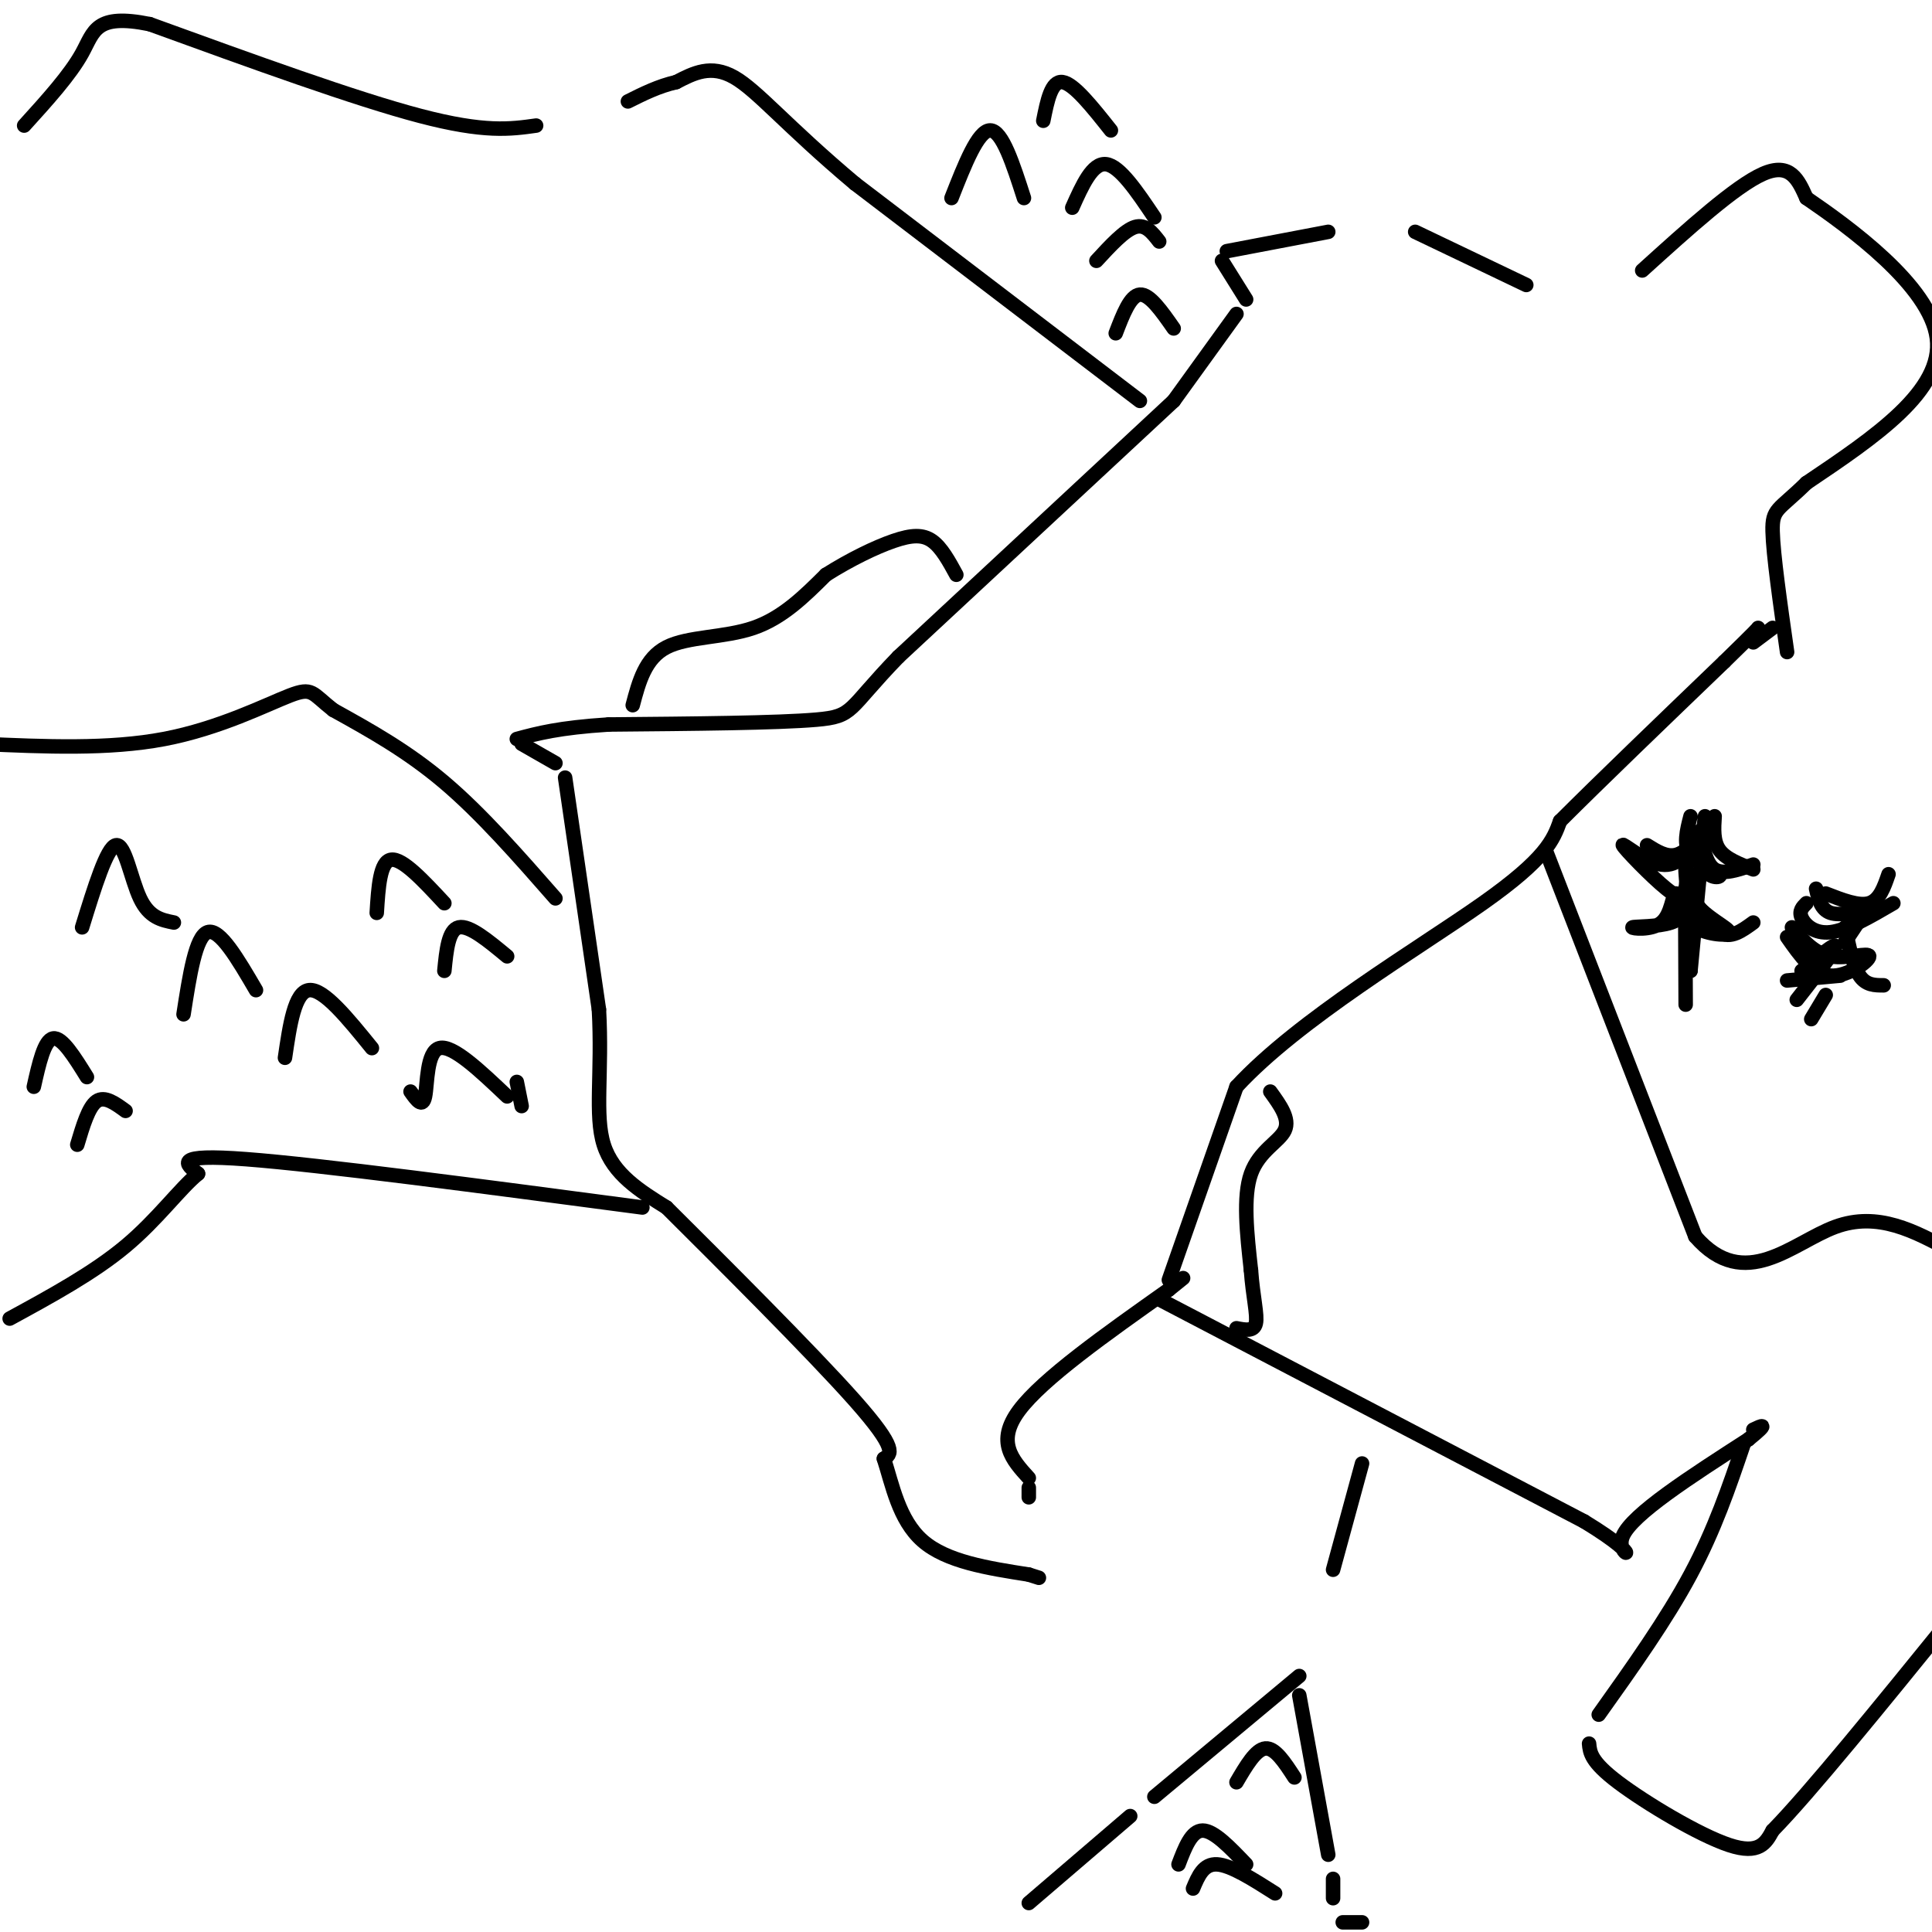 <svg viewBox='0 0 400 400' version='1.1' xmlns='http://www.w3.org/2000/svg' xmlns:xlink='http://www.w3.org/1999/xlink'><g fill='none' stroke='#000000' stroke-width='3' stroke-linecap='round' stroke-linejoin='round'><path d='M275,48c0.000,0.000 -21.000,4.000 -21,4'/><path d='M253,54c0.000,0.000 5.000,8.000 5,8'/><path d='M256,65c0.000,0.000 -13.000,18.000 -13,18'/><path d='M243,83c0.000,0.000 -57.000,53.000 -57,53'/><path d='M186,136c-10.733,11.089 -9.067,12.311 -17,13c-7.933,0.689 -25.467,0.844 -43,1'/><path d='M126,150c-10.333,0.667 -14.667,1.833 -19,3'/><path d='M108,154c0.000,0.000 7.000,4.000 7,4'/><path d='M117,161c0.000,0.000 7.000,48.000 7,48'/><path d='M124,209c0.733,13.111 -0.933,21.889 1,28c1.933,6.111 7.467,9.556 13,13'/><path d='M138,250c10.422,10.378 29.978,29.822 39,40c9.022,10.178 7.511,11.089 6,12'/><path d='M183,302c1.733,5.333 3.067,12.667 8,17c4.933,4.333 13.467,5.667 22,7'/><path d='M213,326c3.667,1.167 1.833,0.583 0,0'/><path d='M213,310c0.000,0.000 0.000,-2.000 0,-2'/><path d='M213,306c-3.417,-3.750 -6.833,-7.500 -2,-14c4.833,-6.500 17.917,-15.750 31,-25'/><path d='M242,267c5.167,-4.167 2.583,-2.083 0,0'/><path d='M242,265c0.000,0.000 14.000,-40.000 14,-40'/><path d='M256,225c12.800,-13.911 37.800,-28.689 51,-38c13.200,-9.311 14.600,-13.156 16,-17'/><path d='M323,170c8.333,-8.333 21.167,-20.667 34,-33'/><path d='M357,137c6.833,-6.667 6.917,-6.833 7,-7'/><path d='M293,48c0.000,0.000 23.000,11.000 23,11'/><path d='M340,56c9.667,-8.750 19.333,-17.500 25,-20c5.667,-2.500 7.333,1.250 9,5'/><path d='M374,41c8.600,5.889 25.600,18.111 27,29c1.400,10.889 -12.800,20.444 -27,30'/><path d='M374,100c-5.889,5.778 -7.111,5.222 -7,10c0.111,4.778 1.556,14.889 3,25'/><path d='M367,130c0.000,0.000 -4.000,3.000 -4,3'/><path d='M131,146c1.289,-4.867 2.578,-9.733 7,-12c4.422,-2.267 11.978,-1.933 18,-4c6.022,-2.067 10.511,-6.533 15,-11'/><path d='M171,119c5.071,-3.202 10.250,-5.708 14,-7c3.750,-1.292 6.071,-1.369 8,0c1.929,1.369 3.464,4.185 5,7'/><path d='M236,83c0.000,0.000 -59.000,-45.000 -59,-45'/><path d='M177,38c-14.200,-11.933 -20.200,-19.267 -25,-22c-4.800,-2.733 -8.400,-0.867 -12,1'/><path d='M140,17c-3.667,0.833 -6.833,2.417 -10,4'/><path d='M111,26c-5.333,0.750 -10.667,1.500 -24,-2c-13.333,-3.500 -34.667,-11.250 -56,-19'/><path d='M31,5c-11.289,-2.289 -11.511,1.489 -14,6c-2.489,4.511 -7.244,9.756 -12,15'/><path d='M115,186c-7.667,-8.750 -15.333,-17.500 -23,-24c-7.667,-6.500 -15.333,-10.750 -23,-15'/><path d='M69,147c-4.500,-3.524 -4.250,-4.833 -9,-3c-4.750,1.833 -14.500,6.810 -26,9c-11.500,2.190 -24.750,1.595 -38,1'/><path d='M-4,154c-7.000,0.000 -5.500,-0.500 -4,-1'/><path d='M197,41c2.750,-7.000 5.500,-14.000 8,-14c2.500,0.000 4.750,7.000 7,14'/><path d='M216,25c0.833,-4.167 1.667,-8.333 4,-8c2.333,0.333 6.167,5.167 10,10'/><path d='M222,43c2.083,-4.667 4.167,-9.333 7,-9c2.833,0.333 6.417,5.667 10,11'/><path d='M227,54c2.917,-3.167 5.833,-6.333 8,-7c2.167,-0.667 3.583,1.167 5,3'/><path d='M231,69c1.500,-3.917 3.000,-7.833 5,-8c2.000,-0.167 4.500,3.417 7,7'/><path d='M240,269c0.000,0.000 88.000,46.000 88,46'/><path d='M328,315c14.311,8.711 6.089,7.489 8,3c1.911,-4.489 13.956,-12.244 26,-20'/><path d='M362,298c4.500,-3.667 2.750,-2.833 1,-2'/><path d='M361,299c-3.000,8.833 -6.000,17.667 -11,27c-5.000,9.333 -12.000,19.167 -19,29'/><path d='M329,361c0.178,1.867 0.356,3.733 6,8c5.644,4.267 16.756,10.933 23,13c6.244,2.067 7.622,-0.467 9,-3'/><path d='M367,379c7.667,-7.833 22.333,-25.917 37,-44'/><path d='M320,176c0.000,0.000 31.000,80.000 31,80'/><path d='M351,256c10.200,11.778 20.200,1.222 29,-2c8.800,-3.222 16.400,0.889 24,5'/><path d='M404,259c4.167,0.833 2.583,0.417 1,0'/><path d='M341,175c2.000,1.250 4.000,2.500 6,2c2.000,-0.500 4.000,-2.750 6,-5'/><path d='M353,169c-0.518,4.464 -1.036,8.929 0,11c1.036,2.071 3.625,1.750 3,1c-0.625,-0.750 -4.464,-1.929 -6,-4c-1.536,-2.071 -0.768,-5.036 0,-8'/><path d='M352,173c-2.234,3.250 -4.469,6.501 -8,6c-3.531,-0.501 -8.359,-4.753 -8,-4c0.359,0.753 5.904,6.510 9,9c3.096,2.490 3.742,1.711 4,0c0.258,-1.711 0.129,-4.356 0,-7'/><path d='M349,177c0.000,-1.167 0.000,-0.583 0,0'/><path d='M349,176c-0.131,3.982 -0.262,7.964 2,11c2.262,3.036 6.917,5.125 7,6c0.083,0.875 -4.405,0.536 -7,-1c-2.595,-1.536 -3.298,-4.268 -4,-7'/><path d='M347,185c-0.820,0.215 -0.869,4.254 -3,6c-2.131,1.746 -6.343,1.201 -6,1c0.343,-0.201 5.241,-0.057 8,-1c2.759,-0.943 3.380,-2.971 4,-5'/><path d='M350,186c1.644,0.867 3.756,5.533 6,7c2.244,1.467 4.622,-0.267 7,-2'/><path d='M352,172c0.583,3.417 1.167,6.833 3,8c1.833,1.167 4.917,0.083 8,-1'/><path d='M355,169c-0.167,2.583 -0.333,5.167 1,7c1.333,1.833 4.167,2.917 7,4'/><path d='M352,180c0.000,0.000 -2.000,21.000 -2,21'/><path d='M350,201c-0.533,-1.578 -0.867,-16.022 -1,-17c-0.133,-0.978 -0.067,11.511 0,24'/><path d='M370,194c2.708,3.869 5.417,7.738 9,8c3.583,0.262 8.042,-3.083 8,-4c-0.042,-0.917 -4.583,0.595 -8,0c-3.417,-0.595 -5.708,-3.298 -8,-6'/><path d='M374,187c-0.800,0.800 -1.600,1.600 -1,3c0.600,1.400 2.600,3.400 6,3c3.400,-0.400 8.200,-3.200 13,-6'/><path d='M388,188c-3.500,0.833 -7.000,1.667 -9,1c-2.000,-0.667 -2.500,-2.833 -3,-5'/><path d='M378,185c3.417,1.333 6.833,2.667 9,2c2.167,-0.667 3.083,-3.333 4,-6'/><path d='M386,189c0.000,0.000 -4.000,6.000 -4,6'/><path d='M382,192c0.833,4.000 1.667,8.000 3,10c1.333,2.000 3.167,2.000 5,2'/><path d='M381,202c0.000,0.000 -11.000,1.000 -11,1'/><path d='M373,201c3.583,-3.000 7.167,-6.000 7,-5c-0.167,1.000 -4.083,6.000 -8,11'/><path d='M378,206c0.000,0.000 -3.000,5.000 -3,5'/><path d='M133,250c-33.333,-4.417 -66.667,-8.833 -82,-10c-15.333,-1.167 -12.667,0.917 -10,3'/><path d='M41,243c-3.822,3.133 -8.378,9.467 -15,15c-6.622,5.533 -15.311,10.267 -24,15'/><path d='M17,192c2.556,-8.289 5.111,-16.578 7,-17c1.889,-0.422 3.111,7.022 5,11c1.889,3.978 4.444,4.489 7,5'/><path d='M38,210c1.250,-8.083 2.500,-16.167 5,-17c2.500,-0.833 6.250,5.583 10,12'/><path d='M59,219c1.000,-6.833 2.000,-13.667 5,-14c3.000,-0.333 8.000,5.833 13,12'/><path d='M85,226c1.244,1.756 2.489,3.511 3,1c0.511,-2.511 0.289,-9.289 3,-10c2.711,-0.711 8.356,4.644 14,10'/><path d='M107,224c0.000,0.000 1.000,5.000 1,5'/><path d='M78,189c0.333,-5.333 0.667,-10.667 3,-11c2.333,-0.333 6.667,4.333 11,9'/><path d='M92,201c0.417,-4.250 0.833,-8.500 3,-9c2.167,-0.500 6.083,2.750 10,6'/><path d='M7,225c1.083,-4.833 2.167,-9.667 4,-10c1.833,-0.333 4.417,3.833 7,8'/><path d='M16,237c1.167,-3.917 2.333,-7.833 4,-9c1.667,-1.167 3.833,0.417 6,2'/><path d='M263,226c2.044,2.822 4.089,5.644 3,8c-1.089,2.356 -5.311,4.244 -7,9c-1.689,4.756 -0.844,12.378 0,20'/><path d='M259,263c0.400,5.511 1.400,9.289 1,11c-0.400,1.711 -2.200,1.356 -4,1'/><path d='M282,303c0.000,0.000 -6.000,22.000 -6,22'/><path d='M269,347c0.000,0.000 -30.000,25.000 -30,25'/><path d='M234,376c0.000,0.000 -21.000,18.000 -21,18'/><path d='M269,351c0.000,0.000 6.000,33.000 6,33'/><path d='M276,389c0.000,0.000 0.000,4.000 0,4'/><path d='M278,398c0.000,0.000 4.000,0.000 4,0'/><path d='M244,386c1.333,-3.500 2.667,-7.000 5,-7c2.333,0.000 5.667,3.500 9,7'/><path d='M247,391c1.083,-2.583 2.167,-5.167 5,-5c2.833,0.167 7.417,3.083 12,6'/><path d='M256,369c2.000,-3.417 4.000,-6.833 6,-7c2.000,-0.167 4.000,2.917 6,6'/></g>
</svg>